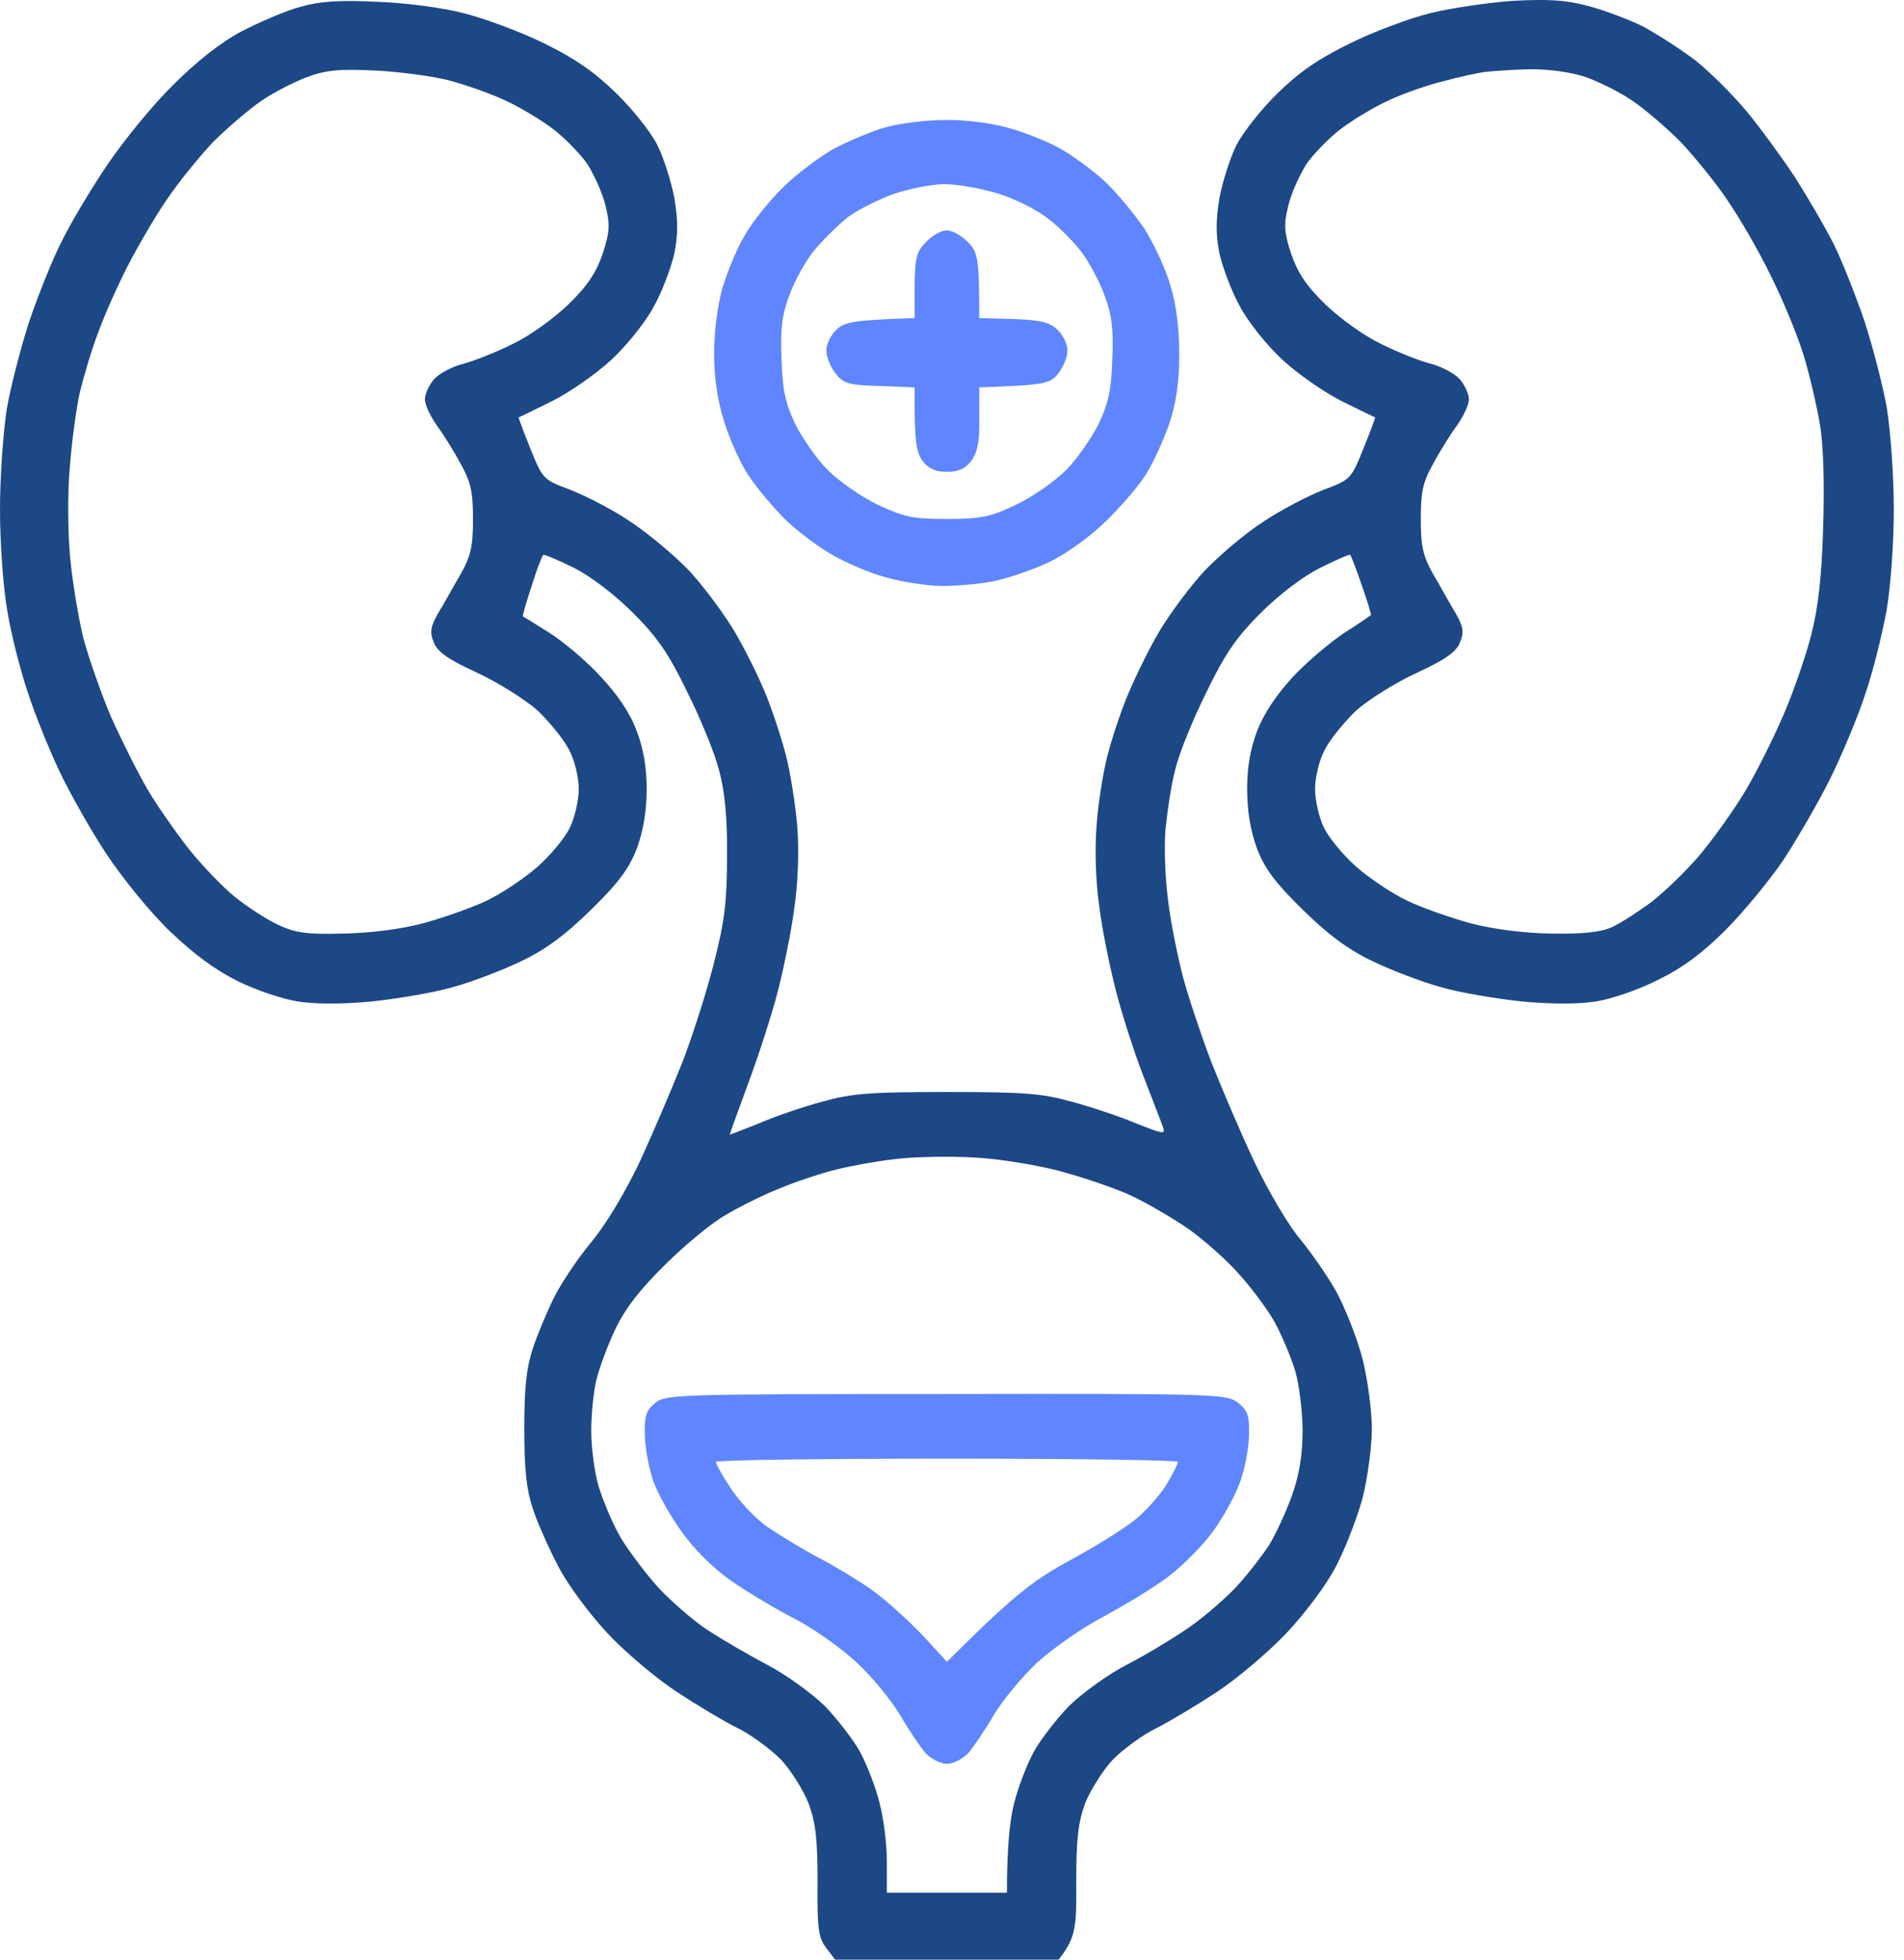 <?xml version="1.0" encoding="UTF-8"?>
<svg xmlns="http://www.w3.org/2000/svg" width="68" height="70" viewBox="0 0 68 70" fill="none">
  <path fill-rule="evenodd" clip-rule="evenodd" d="M13.445 0.063C14.467 0.096 15.837 0.278 16.579 0.476C17.305 0.657 18.592 1.136 19.433 1.548C20.538 2.092 21.231 2.571 22.006 3.329C22.584 3.89 23.244 4.715 23.475 5.177C23.706 5.639 23.97 6.48 24.085 7.074C24.217 7.882 24.217 8.36 24.085 9.053C23.97 9.548 23.656 10.405 23.359 10.933C23.079 11.478 22.402 12.319 21.858 12.83C21.314 13.341 20.34 14.018 19.713 14.331C19.07 14.645 18.542 14.909 18.526 14.909C18.509 14.909 18.691 15.403 18.938 16.014C19.383 17.119 19.4 17.135 20.373 17.498C20.918 17.712 21.891 18.207 22.518 18.636C23.145 19.049 24.085 19.84 24.596 20.368C25.091 20.896 25.817 21.869 26.197 22.496C26.576 23.123 27.071 24.129 27.318 24.723C27.566 25.317 27.896 26.323 28.061 26.949C28.226 27.576 28.407 28.731 28.473 29.506C28.539 30.331 28.506 31.518 28.374 32.393C28.275 33.201 27.995 34.57 27.78 35.411C27.566 36.236 27.087 37.72 26.724 38.694C26.361 39.683 26.064 40.491 26.064 40.524C26.064 40.541 26.526 40.359 27.104 40.129C27.665 39.881 28.688 39.535 29.364 39.353C30.42 39.056 31.063 39.007 33.818 39.007C36.573 39.007 37.216 39.056 38.272 39.353C38.948 39.535 39.988 39.881 40.581 40.129C41.522 40.508 41.637 40.524 41.538 40.277C41.489 40.112 41.159 39.287 40.845 38.463C40.516 37.621 40.07 36.236 39.856 35.395C39.641 34.57 39.361 33.201 39.262 32.393C39.13 31.518 39.097 30.331 39.163 29.506C39.212 28.731 39.394 27.626 39.542 27.032C39.691 26.438 40.021 25.432 40.285 24.805C40.548 24.178 41.06 23.123 41.439 22.496C41.819 21.869 42.544 20.896 43.039 20.368C43.551 19.84 44.475 19.049 45.118 18.636C45.761 18.207 46.718 17.712 47.263 17.498C48.236 17.135 48.252 17.119 48.698 16.014C48.945 15.403 49.127 14.909 49.11 14.909C49.094 14.909 48.566 14.645 47.922 14.331C47.295 14.018 46.322 13.341 45.778 12.83C45.233 12.319 44.557 11.478 44.277 10.933C43.98 10.405 43.666 9.548 43.551 9.053C43.419 8.36 43.419 7.882 43.551 7.074C43.666 6.48 43.93 5.639 44.161 5.177C44.392 4.731 45.052 3.89 45.629 3.329C46.405 2.571 47.098 2.092 48.219 1.548C49.044 1.136 50.331 0.657 51.057 0.476C51.783 0.294 53.119 0.096 54.026 0.03C55.28 -0.036 55.923 -0.003 56.715 0.212C57.276 0.36 58.167 0.69 58.695 0.954C59.206 1.235 60.064 1.779 60.592 2.191C61.103 2.604 61.911 3.412 62.39 3.989C62.852 4.55 63.627 5.606 64.106 6.331C64.567 7.057 65.194 8.129 65.491 8.723C65.788 9.317 66.266 10.537 66.58 11.445C66.877 12.352 67.24 13.754 67.388 14.579C67.52 15.42 67.636 17.003 67.636 18.207C67.636 19.428 67.52 20.995 67.372 21.836C67.223 22.644 66.893 23.997 66.613 24.805C66.349 25.613 65.772 26.999 65.343 27.857C64.914 28.714 64.155 30.017 63.677 30.743C63.182 31.469 62.258 32.59 61.614 33.234C60.806 34.042 60.097 34.57 59.222 34.999C58.546 35.345 57.54 35.691 56.995 35.774C56.369 35.873 55.412 35.873 54.356 35.774C53.449 35.675 52.145 35.461 51.469 35.263C50.793 35.081 49.671 34.652 48.995 34.322C48.104 33.894 47.411 33.366 46.504 32.475C45.53 31.518 45.167 31.024 44.887 30.298C44.656 29.654 44.541 28.962 44.541 28.186C44.541 27.395 44.656 26.735 44.904 26.092C45.151 25.465 45.596 24.805 46.19 24.162C46.685 23.634 47.51 22.941 48.005 22.611C48.5 22.298 48.929 22.001 48.962 21.968C48.978 21.952 48.83 21.457 48.632 20.896C48.434 20.319 48.252 19.84 48.219 19.824C48.186 19.791 47.708 20.005 47.147 20.286C46.52 20.599 45.679 21.242 45.019 21.902C44.161 22.76 43.749 23.354 43.089 24.723C42.611 25.679 42.116 26.9 41.984 27.444C41.835 27.989 41.687 28.995 41.621 29.671C41.571 30.38 41.621 31.518 41.736 32.31C41.835 33.085 42.083 34.273 42.264 34.949C42.446 35.626 42.891 36.962 43.254 37.918C43.633 38.875 44.326 40.508 44.821 41.547C45.316 42.586 46.042 43.807 46.438 44.269C46.817 44.73 47.411 45.572 47.741 46.166C48.054 46.759 48.483 47.831 48.665 48.557C48.846 49.283 48.995 50.388 48.995 51.031C48.995 51.675 48.846 52.78 48.665 53.505C48.467 54.231 48.038 55.336 47.708 55.963C47.378 56.606 46.586 57.662 45.943 58.338C45.3 59.015 44.194 59.955 43.468 60.433C42.742 60.911 41.753 61.505 41.291 61.736C40.812 61.967 40.12 62.478 39.74 62.858C39.377 63.254 38.932 63.963 38.75 64.425C38.503 65.118 38.437 65.711 38.437 67.245C38.453 68.911 38.404 69.225 37.81 70H29.826L29.512 69.588C29.232 69.225 29.182 68.911 29.199 67.229C29.199 65.711 29.133 65.118 28.885 64.441C28.704 63.963 28.259 63.254 27.896 62.858C27.516 62.478 26.823 61.967 26.361 61.736C25.883 61.505 24.893 60.911 24.167 60.433C23.442 59.955 22.32 59.015 21.693 58.338C21.05 57.646 20.274 56.606 19.944 55.963C19.614 55.336 19.202 54.413 19.037 53.918C18.806 53.225 18.724 52.532 18.724 51.031C18.724 49.53 18.806 48.838 19.037 48.145C19.202 47.65 19.548 46.825 19.796 46.33C20.043 45.836 20.637 44.945 21.132 44.351C21.66 43.708 22.353 42.553 22.864 41.465C23.326 40.458 24.002 38.875 24.382 37.918C24.745 36.962 25.256 35.378 25.504 34.372C25.883 32.904 25.965 32.178 25.965 30.578C25.982 29.209 25.883 28.269 25.685 27.527C25.537 26.933 25.025 25.679 24.547 24.723C23.887 23.354 23.475 22.76 22.617 21.902C21.957 21.242 21.116 20.599 20.505 20.286C19.928 20.005 19.433 19.791 19.4 19.824C19.367 19.84 19.169 20.335 18.988 20.929C18.79 21.523 18.658 22.001 18.674 22.018C18.707 22.034 19.136 22.298 19.631 22.611C20.126 22.925 20.951 23.617 21.445 24.162C22.039 24.789 22.501 25.465 22.732 26.092C22.98 26.735 23.095 27.395 23.095 28.186C23.095 28.962 22.98 29.654 22.749 30.298C22.468 31.024 22.105 31.518 21.132 32.475C20.225 33.366 19.532 33.894 18.641 34.322C17.965 34.652 16.843 35.081 16.167 35.263C15.49 35.461 14.187 35.675 13.28 35.774C12.224 35.873 11.267 35.873 10.64 35.774C10.096 35.691 9.123 35.362 8.496 35.048C7.72 34.669 6.929 34.092 6.087 33.283C5.361 32.59 4.388 31.386 3.794 30.496C3.233 29.638 2.474 28.302 2.112 27.527C1.749 26.752 1.237 25.498 0.99 24.723C0.726 23.947 0.396 22.644 0.264 21.836C0.115 21.011 0 19.395 0 18.207C0 17.003 0.115 15.42 0.247 14.579C0.396 13.754 0.759 12.352 1.056 11.445C1.369 10.537 1.864 9.284 2.194 8.641C2.507 7.997 3.233 6.777 3.811 5.919C4.388 5.061 5.444 3.758 6.186 3.032C7.044 2.175 7.902 1.498 8.661 1.103C9.304 0.773 10.228 0.377 10.723 0.245C11.399 0.047 12.108 -0.003 13.445 0.063V0.063ZM9.321 3.61C8.875 3.923 8.1 4.583 7.605 5.078C7.127 5.589 6.368 6.513 5.939 7.156C5.51 7.783 4.883 8.871 4.537 9.548C4.19 10.224 3.728 11.263 3.514 11.857C3.283 12.451 3.002 13.408 2.854 14.001C2.722 14.595 2.557 15.816 2.491 16.723C2.408 17.63 2.425 19.082 2.507 19.939C2.59 20.797 2.804 22.1 2.986 22.826C3.184 23.552 3.629 24.822 3.976 25.63C4.339 26.438 4.916 27.593 5.262 28.186C5.609 28.78 6.285 29.737 6.747 30.331C7.225 30.925 7.951 31.683 8.38 32.03C8.809 32.376 9.486 32.822 9.898 33.019C10.525 33.316 10.904 33.382 12.207 33.349C13.181 33.333 14.27 33.201 15.094 32.986C15.82 32.788 16.859 32.426 17.404 32.162C17.948 31.898 18.756 31.353 19.202 30.958C19.647 30.562 20.159 29.951 20.34 29.588C20.522 29.226 20.67 28.599 20.67 28.186C20.67 27.774 20.522 27.147 20.324 26.785C20.142 26.422 19.631 25.795 19.202 25.382C18.756 24.987 17.783 24.376 17.041 24.03C16.002 23.552 15.622 23.288 15.49 22.941C15.342 22.578 15.375 22.397 15.639 21.919C15.837 21.605 16.183 20.962 16.447 20.517C16.826 19.84 16.892 19.494 16.892 18.537C16.892 17.581 16.826 17.234 16.447 16.558C16.2 16.096 15.804 15.469 15.573 15.156C15.358 14.842 15.16 14.43 15.177 14.249C15.177 14.067 15.325 13.754 15.507 13.539C15.688 13.341 16.15 13.094 16.546 12.995C16.925 12.896 17.717 12.583 18.311 12.286C18.905 12.005 19.779 11.379 20.307 10.867C21 10.191 21.297 9.729 21.528 9.053C21.775 8.294 21.792 8.014 21.627 7.354C21.528 6.925 21.231 6.265 20.984 5.869C20.72 5.49 20.142 4.896 19.697 4.566C19.251 4.237 18.476 3.775 17.981 3.56C17.486 3.329 16.628 3.032 16.084 2.884C15.54 2.736 14.352 2.571 13.445 2.521C12.092 2.455 11.646 2.505 10.97 2.752C10.525 2.917 9.782 3.296 9.321 3.61V3.61ZM51.552 2.9C51.007 3.032 50.149 3.329 49.654 3.56C49.16 3.775 48.384 4.237 47.939 4.566C47.493 4.896 46.916 5.49 46.652 5.869C46.405 6.265 46.108 6.925 46.009 7.354C45.844 8.014 45.86 8.294 46.108 9.053C46.339 9.729 46.636 10.191 47.328 10.867C47.856 11.379 48.731 12.005 49.325 12.286C49.919 12.583 50.71 12.896 51.106 12.995C51.486 13.094 51.948 13.341 52.129 13.539C52.31 13.754 52.459 14.067 52.459 14.249C52.475 14.43 52.278 14.842 52.063 15.156C51.832 15.469 51.436 16.096 51.189 16.558C50.809 17.234 50.743 17.581 50.743 18.537C50.743 19.494 50.809 19.84 51.189 20.517C51.453 20.962 51.799 21.605 51.997 21.919C52.261 22.397 52.294 22.578 52.145 22.941C52.014 23.288 51.634 23.552 50.611 24.03C49.852 24.376 48.879 24.987 48.434 25.382C48.005 25.795 47.493 26.422 47.312 26.785C47.114 27.147 46.966 27.774 46.966 28.186C46.966 28.599 47.114 29.226 47.295 29.588C47.477 29.951 47.988 30.562 48.434 30.958C48.879 31.353 49.688 31.898 50.232 32.162C50.776 32.426 51.816 32.788 52.541 32.986C53.383 33.201 54.438 33.333 55.428 33.349C56.534 33.366 57.16 33.3 57.573 33.118C57.886 32.97 58.53 32.557 58.992 32.211C59.453 31.848 60.212 31.122 60.674 30.578C61.136 30.034 61.862 29.028 62.274 28.351C62.687 27.675 63.314 26.422 63.677 25.58C64.04 24.756 64.485 23.453 64.683 22.694C64.93 21.754 65.062 20.599 65.112 18.867C65.161 17.3 65.128 15.948 64.996 15.156C64.881 14.48 64.617 13.325 64.386 12.599C64.155 11.873 63.627 10.603 63.215 9.795C62.819 8.97 62.126 7.783 61.697 7.156C61.268 6.513 60.509 5.589 60.031 5.078C59.536 4.583 58.777 3.923 58.315 3.61C57.87 3.296 57.094 2.917 56.633 2.752C56.072 2.571 55.346 2.472 54.653 2.472C54.026 2.488 53.3 2.538 53.036 2.571C52.772 2.604 52.096 2.752 51.552 2.9V2.9ZM29.859 41.778C29.265 41.926 28.341 42.24 27.797 42.471C27.252 42.685 26.394 43.114 25.899 43.411C25.405 43.691 24.431 44.499 23.755 45.176C22.864 46.05 22.336 46.726 21.973 47.485C21.693 48.079 21.396 48.887 21.297 49.299C21.198 49.712 21.116 50.52 21.116 51.114C21.116 51.708 21.231 52.598 21.38 53.093C21.528 53.588 21.874 54.413 22.155 54.908C22.452 55.402 23.062 56.211 23.508 56.706C23.97 57.2 24.745 57.877 25.24 58.206C25.735 58.536 26.708 59.097 27.384 59.46C28.061 59.806 28.984 60.483 29.446 60.928C29.892 61.39 30.469 62.132 30.716 62.578C30.964 63.039 31.277 63.848 31.409 64.392C31.558 64.936 31.673 65.876 31.673 66.503V67.608H35.962C35.962 65.876 36.078 64.936 36.226 64.392C36.358 63.848 36.672 63.039 36.919 62.578C37.167 62.132 37.744 61.39 38.19 60.928C38.651 60.483 39.575 59.806 40.252 59.46C40.928 59.114 41.934 58.503 42.479 58.124C43.023 57.745 43.782 57.085 44.178 56.656C44.557 56.244 45.069 55.584 45.316 55.205C45.563 54.809 45.926 54.017 46.141 53.423C46.405 52.681 46.52 51.971 46.52 51.114C46.52 50.438 46.405 49.464 46.256 48.969C46.108 48.475 45.778 47.7 45.53 47.238C45.283 46.792 44.706 46.017 44.26 45.522C43.831 45.027 43.023 44.318 42.479 43.922C41.934 43.543 41.01 42.998 40.416 42.718C39.823 42.438 38.635 42.042 37.777 41.811C36.919 41.596 35.583 41.382 34.808 41.349C34.032 41.3 32.845 41.316 32.168 41.382C31.492 41.448 30.453 41.63 29.859 41.778V41.778Z" fill="#1D4886"></path>
  <path fill-rule="evenodd" clip-rule="evenodd" d="M33.736 4.287C34.379 4.27 35.336 4.386 35.88 4.534C36.425 4.666 37.283 4.996 37.778 5.26C38.273 5.524 39.031 6.085 39.477 6.497C39.906 6.909 40.532 7.668 40.879 8.179C41.209 8.707 41.638 9.614 41.803 10.208C42.017 10.901 42.116 11.775 42.116 12.682C42.116 13.689 42.001 14.398 41.753 15.157C41.539 15.75 41.176 16.559 40.912 16.971C40.648 17.383 40.005 18.126 39.477 18.637C38.916 19.181 38.075 19.791 37.448 20.088C36.854 20.369 35.963 20.666 35.468 20.765C34.973 20.864 34.148 20.93 33.653 20.93C33.158 20.93 32.268 20.798 31.674 20.633C31.08 20.484 30.173 20.088 29.645 19.775C29.117 19.462 28.341 18.868 27.946 18.456C27.55 18.043 26.989 17.383 26.725 16.971C26.444 16.559 26.065 15.701 25.867 15.074C25.62 14.299 25.504 13.491 25.504 12.6C25.504 11.825 25.636 10.868 25.801 10.291C25.966 9.746 26.296 8.922 26.56 8.476C26.807 8.014 27.418 7.239 27.913 6.744C28.407 6.25 29.249 5.606 29.793 5.309C30.321 5.029 31.179 4.666 31.674 4.534C32.169 4.402 33.109 4.287 33.736 4.287V4.287ZM30.288 7.751C29.942 8.031 29.397 8.559 29.084 8.938C28.77 9.318 28.375 10.043 28.193 10.538C27.929 11.247 27.863 11.742 27.913 12.847C27.946 13.969 28.061 14.431 28.407 15.157C28.655 15.651 29.166 16.394 29.562 16.79C29.958 17.185 30.75 17.746 31.344 18.027C32.284 18.472 32.598 18.538 33.818 18.538C35.039 18.538 35.353 18.472 36.293 18.027C36.887 17.746 37.679 17.185 38.075 16.79C38.47 16.394 38.982 15.651 39.229 15.157C39.576 14.431 39.691 13.969 39.724 12.847C39.774 11.742 39.708 11.247 39.444 10.538C39.262 10.043 38.883 9.334 38.602 8.971C38.322 8.608 37.778 8.064 37.398 7.784C37.019 7.487 36.227 7.091 35.633 6.909C35.039 6.728 34.181 6.579 33.736 6.579C33.274 6.579 32.466 6.744 31.921 6.926C31.377 7.124 30.651 7.487 30.288 7.751ZM33.802 49.795C43.485 49.779 43.815 49.795 44.211 50.108C44.574 50.389 44.624 50.554 44.607 51.312C44.591 51.791 44.442 52.55 44.261 53.011C44.096 53.457 43.667 54.232 43.304 54.727C42.941 55.222 42.232 55.931 41.737 56.31C41.242 56.69 40.203 57.316 39.444 57.729C38.685 58.125 37.613 58.867 37.052 59.378C36.507 59.89 35.798 60.747 35.484 61.275C35.171 61.819 34.759 62.413 34.577 62.628C34.379 62.826 34.049 63.007 33.818 63.007C33.587 63.007 33.258 62.826 33.059 62.628C32.878 62.413 32.466 61.819 32.152 61.275C31.839 60.747 31.146 59.89 30.585 59.378C30.041 58.867 29.034 58.158 28.358 57.811C27.682 57.465 26.675 56.855 26.098 56.459C25.488 56.03 24.762 55.321 24.333 54.694C23.921 54.133 23.459 53.292 23.31 52.846C23.162 52.385 23.03 51.659 23.03 51.23C23.013 50.57 23.079 50.372 23.409 50.108C23.788 49.812 24.201 49.795 33.802 49.795V49.795ZM26.098 53.16C26.395 53.622 26.972 54.232 27.385 54.529C27.797 54.809 28.655 55.337 29.282 55.667C29.909 55.997 30.799 56.541 31.245 56.871C31.69 57.201 32.449 57.894 32.944 58.405L33.818 59.362C36.227 56.954 36.92 56.442 38.19 55.749C39.097 55.255 40.17 54.595 40.566 54.265C40.961 53.935 41.456 53.374 41.671 53.011C41.885 52.648 42.067 52.302 42.067 52.22C42.067 52.154 38.355 52.104 33.818 52.104C29.282 52.104 25.57 52.154 25.57 52.22C25.57 52.302 25.801 52.715 26.098 53.16V53.16ZM33.818 8.229C34 8.229 34.33 8.41 34.561 8.641C34.924 9.004 34.973 9.202 34.973 11.363L36.194 11.396C37.151 11.429 37.497 11.511 37.761 11.775C37.959 11.957 38.124 12.287 38.124 12.518C38.124 12.748 37.975 13.111 37.794 13.342C37.514 13.705 37.332 13.755 34.973 13.837V14.942C34.99 15.767 34.907 16.163 34.693 16.46C34.478 16.74 34.231 16.855 33.818 16.855C33.406 16.855 33.158 16.74 32.944 16.46C32.73 16.163 32.647 15.767 32.664 13.837L31.41 13.787C30.305 13.755 30.123 13.705 29.843 13.342C29.661 13.111 29.513 12.748 29.513 12.518C29.513 12.287 29.678 11.957 29.876 11.775C30.14 11.511 30.486 11.429 32.664 11.363V10.208C32.68 9.202 32.73 8.988 33.076 8.641C33.291 8.41 33.62 8.229 33.818 8.229V8.229Z" fill="#5F86FF"></path>
</svg>
